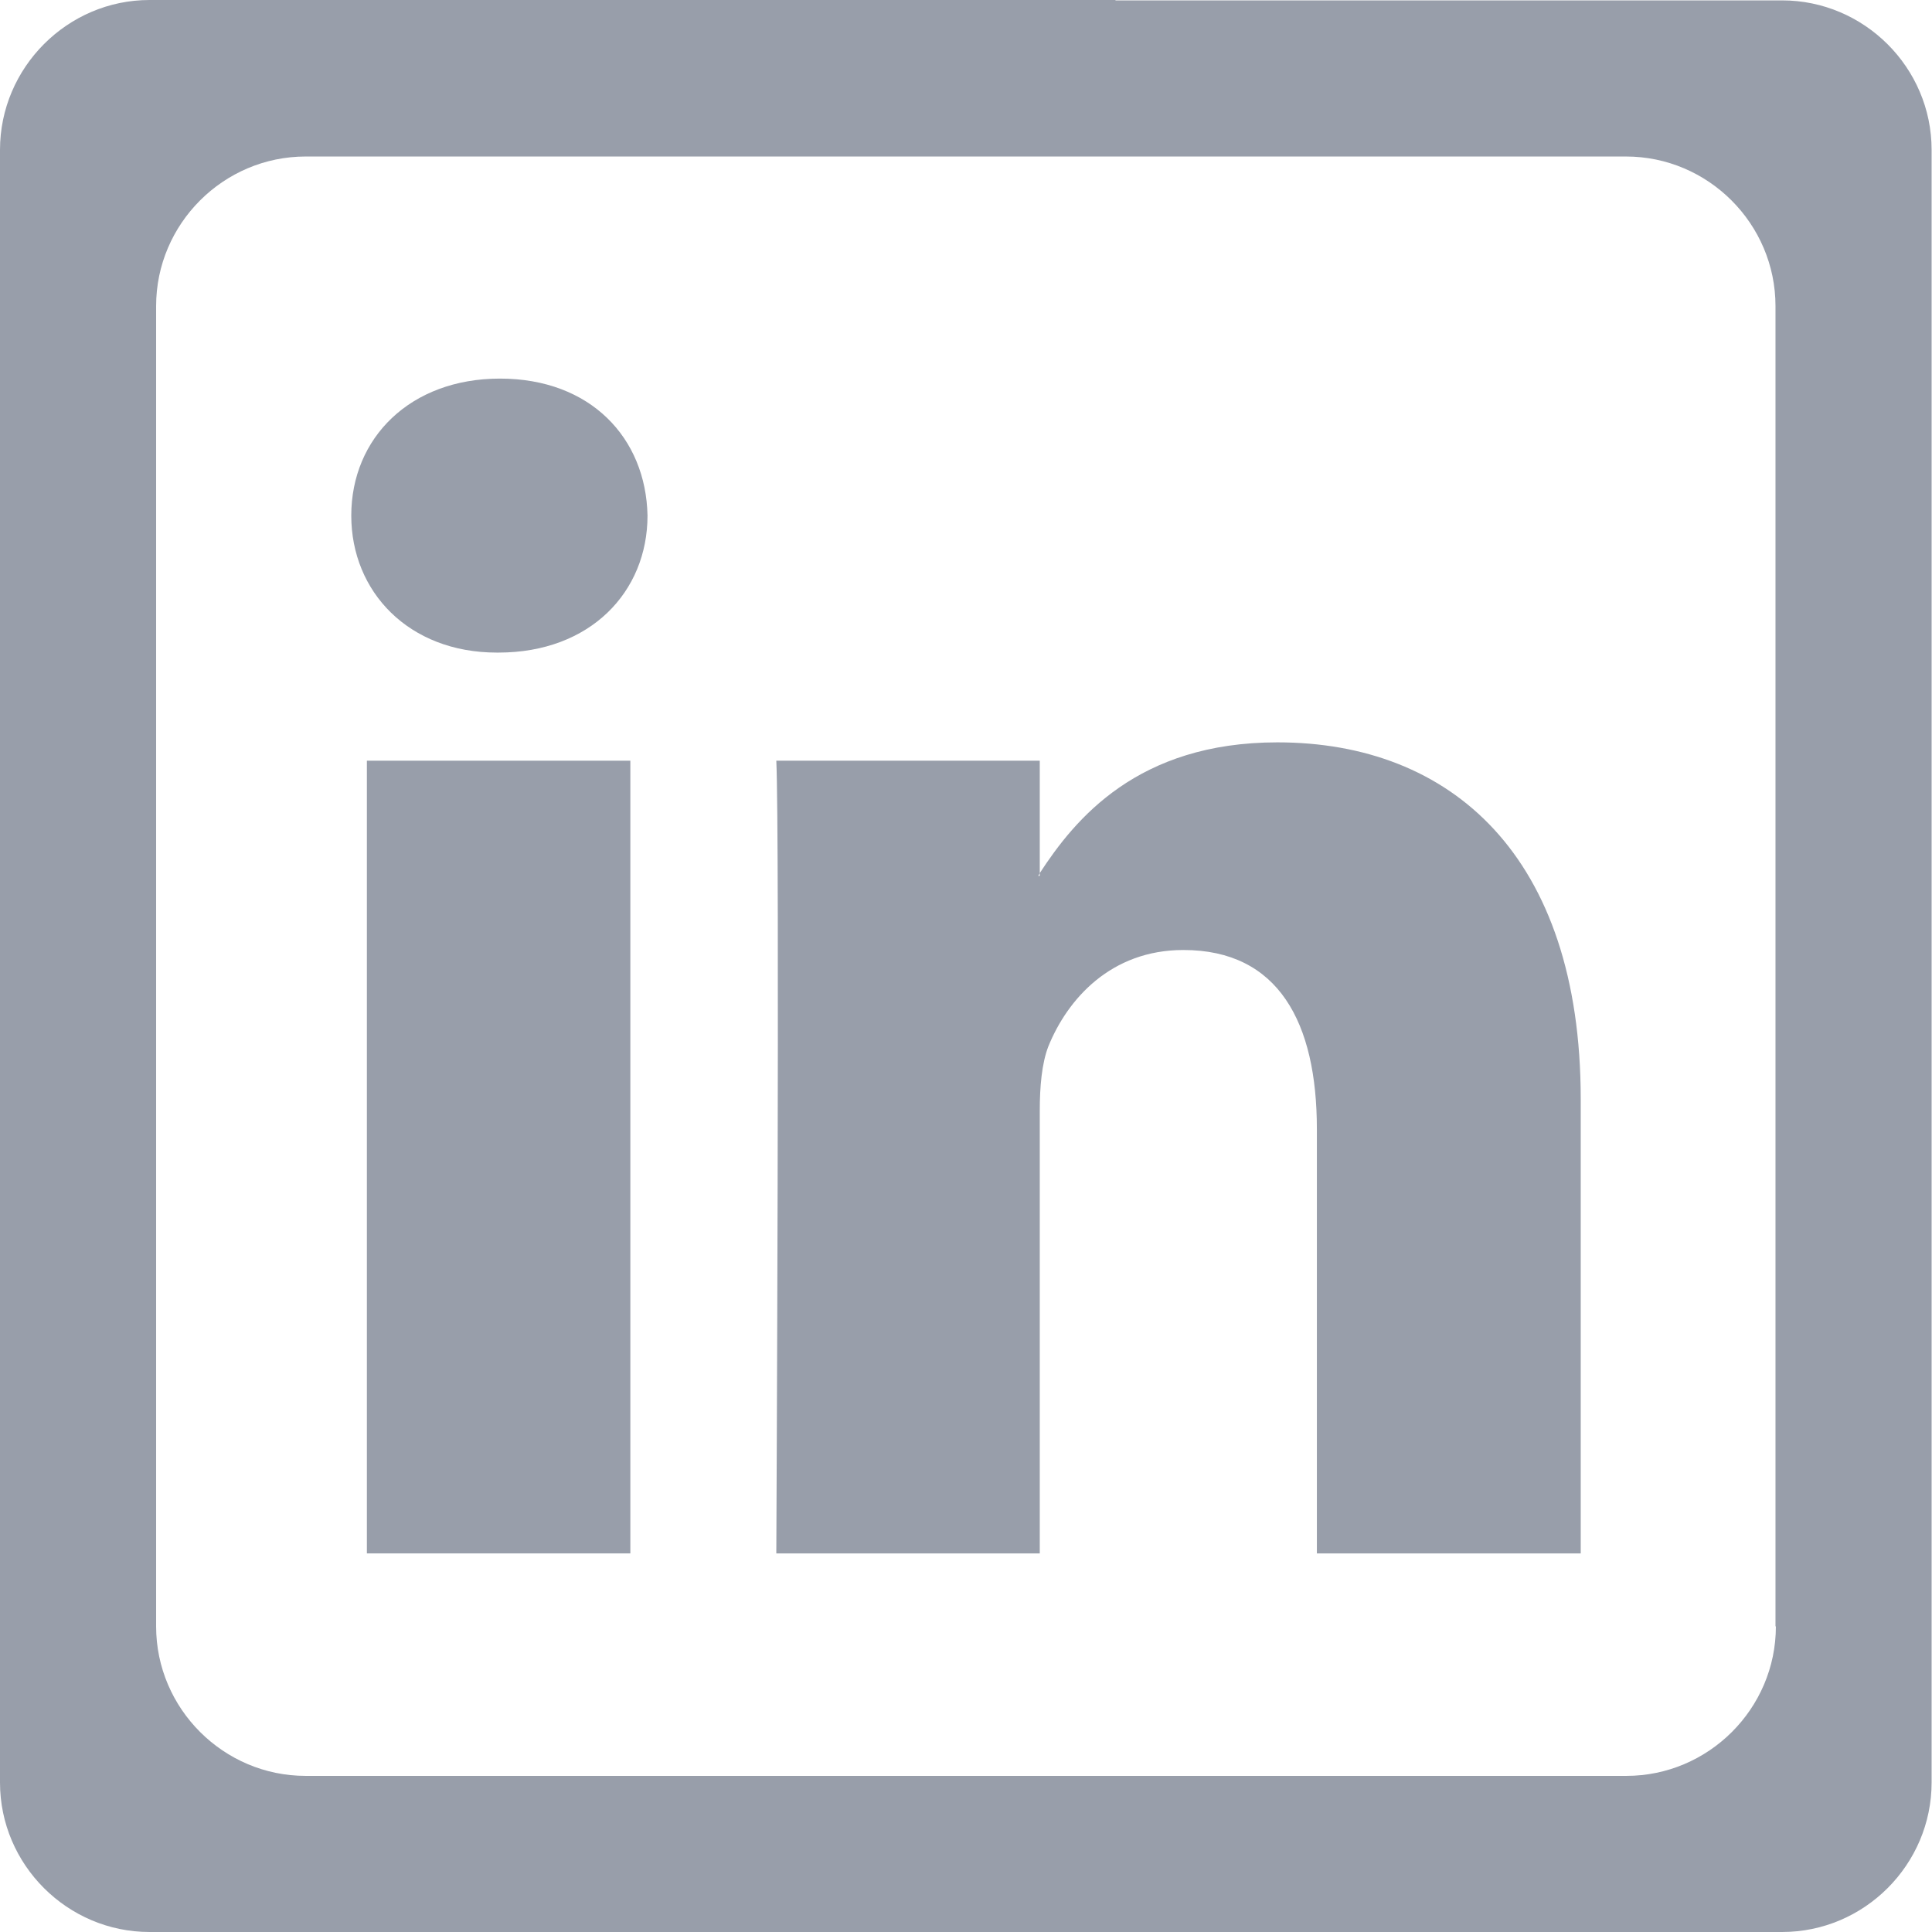 <?xml version="1.0" encoding="utf-8"?>
<!-- Generator: Adobe Illustrator 19.0.0, SVG Export Plug-In . SVG Version: 6.00 Build 0)  -->
<svg version="1.1" id="Layer_1" xmlns="http://www.w3.org/2000/svg" xmlns:xlink="http://www.w3.org/1999/xlink" x="0px" y="0px"
	 viewBox="-36 36.9 495 495" style="enable-background:new -36 36.9 495 495;" xml:space="preserve">
<style type="text/css">
	.st0{fill:#989EAA;}
</style>
<g>
	<g>
		<path class="st0" d="M249.8,36.9c-21.1,0-55.6,0-76.7,0H2.3C-18.7,36.9-36,54.2-36,75.3v418.3c0,21.1,17.3,38.3,38.3,38.3h170.8
			c21.1,0,55.6,0,76.7,0h170.8c21.1,0,38.3-17.3,38.3-38.3V75.3c0-21.1-17.3-38.3-38.3-38.3H249.8z M419,453.6
			c0,21.1-17.3,38.3-38.3,38.3H249.8c-21.1,0-55.6,0-76.7,0H42.3C21.3,491.9,4,474.7,4,453.6V115.3c0-21.1,17.3-38.3,38.3-38.3
			h130.8c21.1,0,55.6,0,76.7,0h130.8c21.1,0,38.3,17.3,38.3,38.3V453.6z"/>
	</g>
	<path class="st0" d="M91.3,204.1h0.4c23.6,0,38.2-15.6,38.2-35.1c-0.4-19.9-14.6-35.1-37.8-35.1C69.1,133.9,54,149.1,54,169
		C54,188.5,68.7,204.1,91.3,204.1z"/>
	<path class="st0" d="M230.4,434.9V321.5c0-6.1,0.5-12.1,2.2-16.5c4.9-12.1,16-24.7,34.6-24.7c24.4,0,34.2,18.6,34.2,45.9v108.7H369
		V318.5c0-62.4-33.3-91.4-77.7-91.4c-35.9,0-51.9,19.7-60.9,33.5v0.7H230c0.1-0.2,0.3-0.4,0.4-0.7v-28.8h-67.5
		c0.9,19.1,0,203.1,0,203.1L230.4,434.9L230.4,434.9z"/>
	<rect x="58" y="231.8" class="st0" width="67.5" height="203.1"/>
</g>
</svg>
